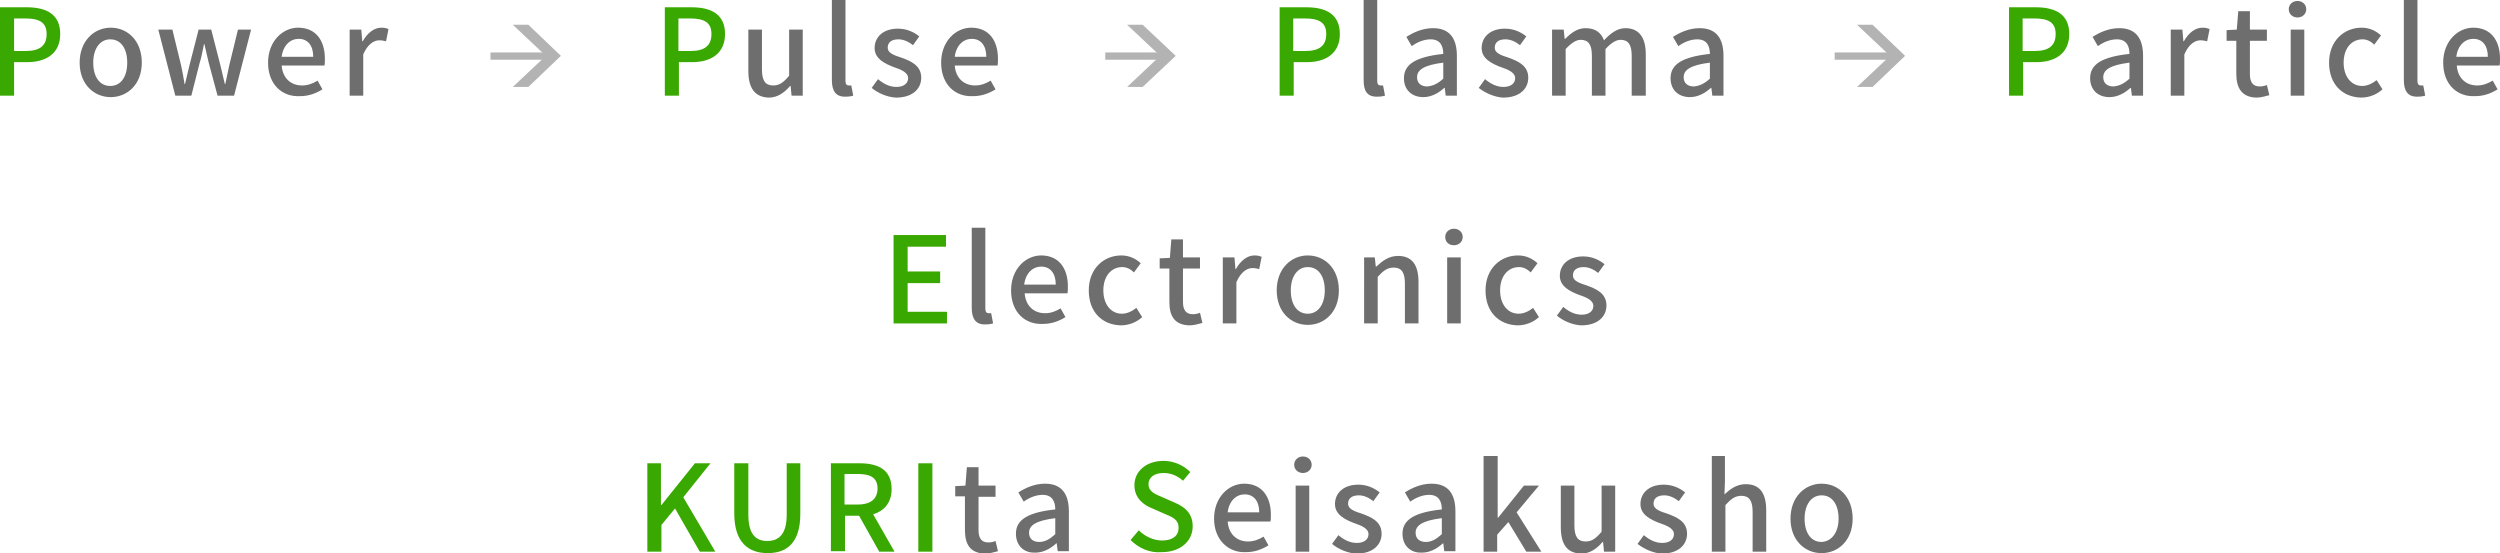 <?xml version="1.0" encoding="utf-8"?>
<!-- Generator: Adobe Illustrator 20.1.0, SVG Export Plug-In . SVG Version: 6.00 Build 0)  -->
<svg version="1.1" id="レイヤー_1" xmlns="http://www.w3.org/2000/svg" xmlns:xlink="http://www.w3.org/1999/xlink" x="0px"
	 y="0px" viewBox="0 0 514.8 113.9" style="enable-background:new 0 0 514.8 113.9;" xml:space="preserve">
<style type="text/css">
	.st0{fill:#39A800;}
	.st1{fill:#6E6E6E;}
	.st2{fill:#B3B3B3;}
</style>
<g>
	<g>
		<path class="st0" d="M184.1,48.4h10.7v2.4h-7.9v5.1h6.7v2.4h-6.7v5.9h8.1v2.4h-11V48.4z"/>
		<path class="st1" d="M200.1,63.4V46.9h2.8v16.6c0,0.8,0.3,1,0.7,1c0.1,0,0.2,0,0.5,0l0.4,2.1c-0.3,0.1-0.8,0.2-1.5,0.2
			C200.9,66.9,200.1,65.6,200.1,63.4z"/>
		<path class="st1" d="M208.2,59.8c0-4.4,3-7.2,6.2-7.2c3.6,0,5.5,2.6,5.5,6.4c0,0.5,0,1.1-0.1,1.4h-8.8c0.2,2.6,1.9,4.1,4.2,4.1
			c1.2,0,2.2-0.4,3.2-1l1,1.8c-1.3,0.8-2.8,1.4-4.6,1.4C211.1,66.9,208.2,64.3,208.2,59.8z M217.4,58.6c0-2.3-1.1-3.7-3-3.7
			c-1.7,0-3.2,1.3-3.5,3.7H217.4z"/>
		<path class="st1" d="M224.2,59.8c0-4.5,3.1-7.2,6.7-7.2c1.7,0,3,0.7,4,1.6l-1.4,1.9c-0.7-0.7-1.5-1.1-2.4-1.1
			c-2.3,0-3.9,1.9-3.9,4.8c0,2.9,1.6,4.8,3.8,4.8c1.1,0,2.1-0.5,3-1.2l1.2,1.9c-1.2,1.1-2.8,1.7-4.4,1.7
			C227,66.9,224.2,64.3,224.2,59.8z"/>
		<path class="st1" d="M240.8,62.2v-6.9h-2v-2.1l2.1-0.1l0.3-3.8h2.4V53h3.5v2.3h-3.5v6.9c0,1.6,0.6,2.5,2,2.5
			c0.5,0,1.1-0.1,1.5-0.3l0.5,2.1c-0.8,0.2-1.7,0.5-2.7,0.5C241.8,66.9,240.8,65,240.8,62.2z"/>
		<path class="st1" d="M251.9,53h2.3l0.2,2.4h0.1c1-1.8,2.4-2.8,3.8-2.8c0.7,0,1.1,0.1,1.5,0.3l-0.5,2.5c-0.5-0.1-0.8-0.2-1.4-0.2
			c-1.1,0-2.4,0.8-3.3,2.9v8.5h-2.8V53z"/>
		<path class="st1" d="M262.9,59.8c0-4.5,3-7.2,6.4-7.2s6.4,2.6,6.4,7.2c0,4.5-3,7.1-6.4,7.1S262.9,64.3,262.9,59.8z M272.8,59.8
			c0-2.9-1.3-4.8-3.5-4.8c-2.1,0-3.5,1.9-3.5,4.8c0,2.9,1.3,4.8,3.5,4.8C271.4,64.6,272.8,62.7,272.8,59.8z"/>
		<path class="st1" d="M280.8,53h2.3l0.2,1.9h0.1c1.3-1.2,2.6-2.2,4.5-2.2c2.9,0,4.2,1.9,4.2,5.4v8.5h-2.8v-8.2
			c0-2.3-0.7-3.3-2.3-3.3c-1.3,0-2.1,0.6-3.3,1.9v9.6h-2.8V53z"/>
		<path class="st1" d="M297.6,48.8c0-1,0.8-1.7,1.8-1.7c1,0,1.8,0.7,1.8,1.7c0,1-0.8,1.7-1.8,1.7C298.3,50.5,297.6,49.8,297.6,48.8z
			 M298,53h2.8v13.6H298V53z"/>
		<path class="st1" d="M305.9,59.8c0-4.5,3.1-7.2,6.7-7.2c1.7,0,3,0.7,4,1.6l-1.4,1.9c-0.7-0.7-1.5-1.1-2.4-1.1
			c-2.3,0-3.9,1.9-3.9,4.8c0,2.9,1.6,4.8,3.8,4.8c1.1,0,2.1-0.5,3-1.2l1.2,1.9c-1.2,1.1-2.8,1.7-4.4,1.7
			C308.7,66.9,305.9,64.3,305.9,59.8z"/>
		<path class="st1" d="M320.6,65l1.3-1.8c1.2,1,2.4,1.6,3.8,1.6c1.6,0,2.4-0.8,2.4-1.8c0-1.2-1.5-1.8-3-2.3
			c-1.8-0.7-3.9-1.7-3.9-3.9c0-2.3,1.8-4,4.8-4c1.8,0,3.3,0.7,4.4,1.6l-1.3,1.8c-0.9-0.7-1.9-1.2-3-1.2c-1.5,0-2.2,0.7-2.2,1.7
			c0,1.2,1.4,1.6,2.9,2.1c1.9,0.7,4,1.6,4,4.1c0,2.3-1.8,4.1-5.2,4.1C323.8,66.9,321.9,66.1,320.6,65z"/>
	</g>
	<g>
		<path class="st0" d="M133.2,95.4h2.9v8.6h0.1l6.9-8.6h3.2l-5.6,7l6.6,11.2h-3.2l-5.1-8.9l-2.8,3.4v5.5h-2.9V95.4z"/>
		<path class="st0" d="M151.2,105.7V95.4h2.9v10.6c0,4.1,1.6,5.4,3.9,5.4c2.3,0,4-1.3,4-5.4V95.4h2.8v10.4c0,5.9-2.7,8.1-6.7,8.1
			S151.2,111.7,151.2,105.7z"/>
		<path class="st0" d="M181,113.5l-4.1-7.3h-2.9v7.3h-2.9V95.4h5.9c3.8,0,6.6,1.3,6.6,5.3c0,2.8-1.5,4.5-3.8,5.2l4.4,7.7H181z
			 M173.9,103.9h2.7c2.6,0,4.1-1.1,4.1-3.3c0-2.2-1.4-3-4.1-3h-2.7V103.9z"/>
		<path class="st0" d="M189.1,95.4h2.9v18.2h-2.9V95.4z"/>
		<path class="st1" d="M198.7,109.1v-6.9h-2v-2.1l2.1-0.1l0.3-3.8h2.4v3.8h3.5v2.3h-3.5v6.9c0,1.6,0.6,2.5,2,2.5
			c0.5,0,1.1-0.1,1.5-0.3l0.5,2.1c-0.8,0.2-1.7,0.5-2.7,0.5C199.7,113.9,198.7,112,198.7,109.1z"/>
		<path class="st1" d="M209.2,109.9c0-2.9,2.5-4.4,8.1-5c0-1.6-0.6-3-2.6-3c-1.4,0-2.8,0.6-3.9,1.4l-1.1-1.9
			c1.4-0.9,3.3-1.8,5.5-1.8c3.4,0,4.9,2.1,4.9,5.7v8.2h-2.3l-0.2-1.6h-0.1c-1.2,1.1-2.7,1.9-4.3,1.9
			C210.8,113.9,209.2,112.3,209.2,109.9z M217.3,110v-3.3c-4,0.5-5.4,1.5-5.4,3c0,1.3,0.9,1.9,2.1,1.9
			C215.2,111.6,216.2,111,217.3,110z"/>
		<path class="st0" d="M232.8,111.2l1.7-2c1.3,1.3,3.1,2.1,4.8,2.1c2.2,0,3.4-1,3.4-2.6c0-1.7-1.2-2.2-2.9-2.9l-2.5-1.1
			c-1.8-0.7-3.7-2.1-3.7-4.8c0-2.9,2.5-5,6-5c2.1,0,4.1,0.9,5.5,2.3l-1.5,1.8c-1.1-1-2.4-1.6-4-1.6c-1.9,0-3.1,0.9-3.1,2.3
			c0,1.6,1.5,2.1,2.9,2.7l2.5,1.1c2.1,0.9,3.7,2.2,3.7,4.9c0,2.9-2.4,5.3-6.4,5.3C236.8,113.9,234.5,112.9,232.8,111.2z"/>
		<path class="st1" d="M250,106.8c0-4.4,3-7.2,6.2-7.2c3.6,0,5.5,2.6,5.5,6.4c0,0.5,0,1.1-0.1,1.4h-8.8c0.2,2.6,1.9,4.1,4.2,4.1
			c1.2,0,2.2-0.4,3.2-1l1,1.8c-1.3,0.8-2.8,1.4-4.6,1.4C253,113.9,250,111.2,250,106.8z M259.3,105.5c0-2.3-1.1-3.7-3-3.7
			c-1.7,0-3.2,1.3-3.5,3.7H259.3z"/>
		<path class="st1" d="M266.5,95.7c0-1,0.8-1.7,1.8-1.7s1.8,0.7,1.8,1.7c0,1-0.8,1.7-1.8,1.7S266.5,96.7,266.5,95.7z M266.8,100h2.8
			v13.6h-2.8V100z"/>
		<path class="st1" d="M274.3,112l1.3-1.8c1.2,1,2.4,1.6,3.8,1.6c1.6,0,2.4-0.8,2.4-1.8c0-1.2-1.5-1.8-3-2.3
			c-1.8-0.7-3.9-1.7-3.9-3.9c0-2.3,1.8-4,4.8-4c1.8,0,3.3,0.7,4.4,1.6l-1.3,1.8c-0.9-0.7-1.9-1.2-3-1.2c-1.5,0-2.2,0.7-2.2,1.7
			c0,1.2,1.4,1.6,2.9,2.1c1.9,0.7,4,1.6,4,4.1c0,2.3-1.8,4.1-5.2,4.1C277.5,113.9,275.6,113.1,274.3,112z"/>
		<path class="st1" d="M288.8,109.9c0-2.9,2.5-4.4,8.1-5c0-1.6-0.6-3-2.6-3c-1.4,0-2.8,0.6-3.9,1.4l-1.1-1.9
			c1.4-0.9,3.3-1.8,5.5-1.8c3.4,0,4.9,2.1,4.9,5.7v8.2h-2.3l-0.2-1.6h-0.1c-1.2,1.1-2.7,1.9-4.3,1.9
			C290.4,113.9,288.8,112.3,288.8,109.9z M296.9,110v-3.3c-4,0.5-5.4,1.5-5.4,3c0,1.3,0.9,1.9,2.1,1.9
			C294.8,111.6,295.8,111,296.9,110z"/>
		<path class="st1" d="M305.6,93.9h2.8v12.7h0.1l5.3-6.6h3.1l-4.6,5.5l5.1,8.1h-3.1l-3.7-6.1l-2.3,2.6v3.5h-2.8V93.9z"/>
		<path class="st1" d="M321.4,108.5V100h2.8v8.2c0,2.3,0.7,3.3,2.3,3.3c1.3,0,2.1-0.6,3.3-2V100h2.8v13.6h-2.3l-0.2-2H330
			c-1.2,1.4-2.6,2.4-4.4,2.4C322.6,113.9,321.4,112,321.4,108.5z"/>
		<path class="st1" d="M337.2,112l1.3-1.8c1.2,1,2.4,1.6,3.8,1.6c1.6,0,2.4-0.8,2.4-1.8c0-1.2-1.5-1.8-3-2.3
			c-1.8-0.7-3.9-1.7-3.9-3.9c0-2.3,1.8-4,4.8-4c1.8,0,3.3,0.7,4.4,1.6l-1.3,1.8c-0.9-0.7-1.9-1.2-3-1.2c-1.5,0-2.2,0.7-2.2,1.7
			c0,1.2,1.4,1.6,2.9,2.1c1.9,0.7,4,1.6,4,4.1c0,2.3-1.8,4.1-5.2,4.1C340.5,113.9,338.6,113.1,337.2,112z"/>
		<path class="st1" d="M352.4,93.9h2.8v5.2l-0.1,2.7c1.2-1.1,2.5-2.1,4.4-2.1c2.9,0,4.2,1.9,4.2,5.4v8.5h-2.8v-8.2
			c0-2.3-0.7-3.3-2.3-3.3c-1.3,0-2.1,0.6-3.3,1.9v9.6h-2.8V93.9z"/>
		<path class="st1" d="M368.7,106.8c0-4.5,3-7.2,6.4-7.2s6.4,2.6,6.4,7.2c0,4.5-3,7.1-6.4,7.1S368.7,111.3,368.7,106.8z
			 M378.6,106.8c0-2.9-1.3-4.8-3.5-4.8c-2.1,0-3.5,1.9-3.5,4.8c0,2.9,1.3,4.8,3.5,4.8C377.2,111.5,378.6,109.6,378.6,106.8z"/>
	</g>
	<g>
		<g>
			<path class="st0" d="M0,1.5h5.5c4,0,6.9,1.4,6.9,5.5c0,4-2.9,5.8-6.8,5.8H2.9v6.9H0V1.5z M5.3,10.5c2.9,0,4.3-1.1,4.3-3.5
				c0-2.4-1.5-3.2-4.4-3.2H2.9v6.7H5.3z"/>
			<path class="st1" d="M16.4,12.9c0-4.5,3-7.2,6.4-7.2s6.4,2.6,6.4,7.2c0,4.5-3,7.1-6.4,7.1S16.4,17.4,16.4,12.9z M26.2,12.9
				c0-2.9-1.3-4.8-3.5-4.8c-2.1,0-3.5,1.9-3.5,4.8c0,2.9,1.3,4.8,3.5,4.8C24.9,17.7,26.2,15.8,26.2,12.9z"/>
			<path class="st1" d="M32.6,6.1h2.9l1.8,7.4c0.3,1.3,0.5,2.6,0.7,3.8h0.1c0.3-1.3,0.6-2.6,0.9-3.8l1.9-7.4h2.6l1.9,7.4
				c0.3,1.3,0.6,2.6,0.9,3.8h0.1c0.3-1.3,0.5-2.5,0.8-3.8L49,6.1h2.7l-3.5,13.6h-3.4L43,13c-0.3-1.3-0.6-2.5-0.9-3.9h-0.1
				c-0.3,1.4-0.5,2.7-0.9,3.9l-1.7,6.7h-3.3L32.6,6.1z"/>
			<path class="st1" d="M55.2,12.9c0-4.4,3-7.2,6.2-7.2c3.6,0,5.5,2.6,5.5,6.4c0,0.5,0,1.1-0.1,1.4H58c0.2,2.6,1.9,4.1,4.2,4.1
				c1.2,0,2.2-0.4,3.2-1l1,1.8c-1.3,0.8-2.8,1.4-4.6,1.4C58.1,20,55.2,17.4,55.2,12.9z M64.5,11.7c0-2.3-1.1-3.7-3-3.7
				c-1.7,0-3.2,1.3-3.5,3.7H64.5z"/>
			<path class="st1" d="M72.1,6.1h2.3l0.2,2.4h0.1c1-1.8,2.4-2.8,3.8-2.8c0.7,0,1.1,0.1,1.5,0.3l-0.5,2.5c-0.5-0.1-0.8-0.2-1.4-0.2
				c-1.1,0-2.4,0.8-3.3,2.9v8.5h-2.8V6.1z"/>
		</g>
		<g>
			<path class="st0" d="M136.9,1.5h5.5c4,0,6.9,1.4,6.9,5.5c0,4-2.9,5.8-6.8,5.8h-2.7v6.9h-2.9V1.5z M142.2,10.5
				c2.9,0,4.3-1.1,4.3-3.5c0-2.4-1.5-3.2-4.4-3.2h-2.4v6.7H142.2z"/>
			<path class="st1" d="M154.1,14.6V6.1h2.8v8.2c0,2.3,0.7,3.3,2.3,3.3c1.3,0,2.1-0.6,3.3-2V6.1h2.8v13.6H163l-0.2-2h-0.1
				c-1.2,1.4-2.6,2.4-4.4,2.4C155.4,20,154.1,18.1,154.1,14.6z"/>
			<path class="st1" d="M171.3,16.5V0h2.8v16.6c0,0.8,0.3,1,0.7,1c0.1,0,0.2,0,0.5,0l0.4,2.1c-0.3,0.1-0.8,0.2-1.5,0.2
				C172.1,20,171.3,18.7,171.3,16.5z"/>
			<path class="st1" d="M179.5,18.1l1.3-1.8c1.2,1,2.4,1.6,3.8,1.6c1.6,0,2.4-0.8,2.4-1.8c0-1.2-1.5-1.8-3-2.3
				c-1.8-0.7-3.9-1.7-3.9-3.9c0-2.3,1.8-4,4.8-4c1.8,0,3.3,0.7,4.4,1.6l-1.3,1.8c-0.9-0.7-1.9-1.2-3-1.2c-1.5,0-2.2,0.7-2.2,1.7
				c0,1.2,1.4,1.6,2.9,2.1c1.9,0.7,4,1.6,4,4.1c0,2.3-1.8,4.1-5.2,4.1C182.7,20,180.8,19.2,179.5,18.1z"/>
			<path class="st1" d="M193.8,12.9c0-4.4,3-7.2,6.2-7.2c3.6,0,5.5,2.6,5.5,6.4c0,0.5,0,1.1-0.1,1.4h-8.8c0.2,2.6,1.9,4.1,4.2,4.1
				c1.2,0,2.2-0.4,3.2-1l1,1.8c-1.3,0.8-2.8,1.4-4.6,1.4C196.7,20,193.8,17.4,193.8,12.9z M203.1,11.7c0-2.3-1.1-3.7-3-3.7
				c-1.7,0-3.2,1.3-3.5,3.7H203.1z"/>
		</g>
		<g>
			<path class="st0" d="M263.5,1.5h5.5c4,0,6.9,1.4,6.9,5.5c0,4-2.9,5.8-6.8,5.8h-2.7v6.9h-2.9V1.5z M268.8,10.5
				c2.9,0,4.3-1.1,4.3-3.5c0-2.4-1.5-3.2-4.4-3.2h-2.4v6.7H268.8z"/>
			<path class="st1" d="M280.8,16.5V0h2.8v16.6c0,0.8,0.3,1,0.7,1c0.1,0,0.2,0,0.5,0l0.4,2.1c-0.3,0.1-0.8,0.2-1.5,0.2
				C281.5,20,280.8,18.7,280.8,16.5z"/>
			<path class="st1" d="M289.1,16.1c0-2.9,2.5-4.4,8.1-5c0-1.6-0.6-3-2.6-3c-1.4,0-2.8,0.6-3.9,1.4l-1.1-1.9
				c1.4-0.9,3.3-1.8,5.5-1.8c3.4,0,4.9,2.1,4.9,5.7v8.2h-2.3l-0.2-1.6h-0.1c-1.2,1.1-2.7,1.9-4.3,1.9
				C290.7,20,289.1,18.5,289.1,16.1z M297.2,16.2v-3.3c-4,0.5-5.4,1.5-5.4,3c0,1.3,0.9,1.9,2.1,1.9
				C295.1,17.7,296.1,17.2,297.2,16.2z"/>
			<path class="st1" d="M304.5,18.1l1.3-1.8c1.2,1,2.4,1.6,3.8,1.6c1.6,0,2.4-0.8,2.4-1.8c0-1.2-1.5-1.8-3-2.3
				c-1.8-0.7-3.9-1.7-3.9-3.9c0-2.3,1.8-4,4.8-4c1.8,0,3.3,0.7,4.4,1.6l-1.3,1.8c-0.9-0.7-1.9-1.2-3-1.2c-1.5,0-2.2,0.7-2.2,1.7
				c0,1.2,1.4,1.6,2.9,2.1c1.9,0.7,4,1.6,4,4.1c0,2.3-1.8,4.1-5.2,4.1C307.8,20,305.9,19.2,304.5,18.1z"/>
			<path class="st1" d="M319.7,6.1h2.3l0.2,1.9h0.1c1.2-1.2,2.5-2.2,4.2-2.2c2,0,3.2,0.9,3.8,2.5c1.3-1.4,2.7-2.5,4.4-2.5
				c2.8,0,4.2,1.9,4.2,5.4v8.5H336v-8.2c0-2.3-0.7-3.3-2.3-3.3c-0.9,0-1.9,0.6-3.1,1.9v9.6h-2.8v-8.2c0-2.3-0.7-3.3-2.3-3.3
				c-0.9,0-1.9,0.6-3.1,1.9v9.6h-2.8V6.1z"/>
			<path class="st1" d="M344,16.1c0-2.9,2.5-4.4,8.1-5c0-1.6-0.6-3-2.6-3c-1.4,0-2.8,0.6-3.9,1.4l-1.1-1.9c1.4-0.9,3.3-1.8,5.5-1.8
				c3.4,0,4.9,2.1,4.9,5.7v8.2h-2.3l-0.2-1.6h-0.1c-1.2,1.1-2.7,1.9-4.3,1.9C345.6,20,344,18.5,344,16.1z M352.1,16.2v-3.3
				c-4,0.5-5.4,1.5-5.4,3c0,1.3,0.9,1.9,2.1,1.9C350,17.7,351,17.2,352.1,16.2z"/>
		</g>
		<g>
			<path class="st0" d="M413.7,1.5h5.5c4,0,6.9,1.4,6.9,5.5c0,4-2.9,5.8-6.8,5.8h-2.7v6.9h-2.9V1.5z M419,10.5
				c2.9,0,4.3-1.1,4.3-3.5c0-2.4-1.5-3.2-4.4-3.2h-2.4v6.7H419z"/>
			<path class="st1" d="M430.4,16.1c0-2.9,2.5-4.4,8.1-5c0-1.6-0.6-3-2.6-3c-1.4,0-2.8,0.6-3.9,1.4l-1.1-1.9
				c1.4-0.9,3.3-1.8,5.5-1.8c3.4,0,4.9,2.1,4.9,5.7v8.2H439l-0.2-1.6h-0.1c-1.2,1.1-2.7,1.9-4.3,1.9C432,20,430.4,18.5,430.4,16.1z
				 M438.5,16.2v-3.3c-4,0.5-5.4,1.5-5.4,3c0,1.3,0.9,1.9,2.1,1.9C436.4,17.7,437.4,17.2,438.5,16.2z"/>
			<path class="st1" d="M447.1,6.1h2.3l0.2,2.4h0.1c1-1.8,2.4-2.8,3.8-2.8c0.7,0,1.1,0.1,1.5,0.3l-0.5,2.5c-0.5-0.1-0.8-0.2-1.4-0.2
				c-1.1,0-2.4,0.8-3.3,2.9v8.5h-2.8V6.1z"/>
			<path class="st1" d="M460.5,15.2V8.4h-2V6.2l2.1-0.1l0.3-3.8h2.4v3.8h3.5v2.3h-3.5v6.9c0,1.6,0.6,2.5,2,2.5
				c0.5,0,1.1-0.1,1.5-0.3l0.5,2.1c-0.8,0.2-1.7,0.5-2.7,0.5C461.6,20,460.5,18.1,460.5,15.2z"/>
			<path class="st1" d="M471.3,1.9c0-1,0.8-1.7,1.8-1.7s1.8,0.7,1.8,1.7c0,1-0.8,1.7-1.8,1.7S471.3,2.9,471.3,1.9z M471.7,6.1h2.8
				v13.6h-2.8V6.1z"/>
			<path class="st1" d="M479.6,12.9c0-4.5,3.1-7.2,6.7-7.2c1.7,0,3,0.7,4,1.6l-1.4,1.9c-0.7-0.7-1.5-1.1-2.4-1.1
				c-2.3,0-3.9,1.9-3.9,4.8c0,2.9,1.6,4.8,3.8,4.8c1.1,0,2.1-0.5,3-1.2l1.2,1.9c-1.2,1.1-2.8,1.7-4.4,1.7
				C482.4,20,479.6,17.4,479.6,12.9z"/>
			<path class="st1" d="M495,16.5V0h2.8v16.6c0,0.8,0.3,1,0.7,1c0.1,0,0.2,0,0.5,0l0.4,2.1c-0.3,0.1-0.8,0.2-1.5,0.2
				C495.8,20,495,18.7,495,16.5z"/>
			<path class="st1" d="M503.1,12.9c0-4.4,3-7.2,6.2-7.2c3.6,0,5.5,2.6,5.5,6.4c0,0.5,0,1.1-0.1,1.4h-8.8c0.2,2.6,1.9,4.1,4.2,4.1
				c1.2,0,2.2-0.4,3.2-1l1,1.8c-1.3,0.8-2.8,1.4-4.6,1.4C506,20,503.1,17.4,503.1,12.9z M512.3,11.7c0-2.3-1.1-3.7-3-3.7
				c-1.7,0-3.2,1.3-3.5,3.7H512.3z"/>
		</g>
		<g>
			<polygon class="st2" points="105.6,5.1 112.4,11.5 105.6,17.9 108.8,17.9 115.5,11.5 108.8,5.1 			"/>
			<rect x="101" y="10.8" class="st2" width="12.8" height="1.5"/>
		</g>
		<g>
			<polygon class="st2" points="232.1,5.1 238.9,11.5 232.1,17.9 235.3,17.9 242.1,11.5 235.3,5.1 			"/>
			<rect x="227.6" y="10.8" class="st2" width="12.8" height="1.5"/>
		</g>
		<g>
			<polygon class="st2" points="382.4,5.1 389.2,11.5 382.4,17.9 385.6,17.9 392.3,11.5 385.6,5.1 			"/>
			<rect x="377.8" y="10.8" class="st2" width="12.8" height="1.5"/>
		</g>
	</g>
</g>
</svg>
